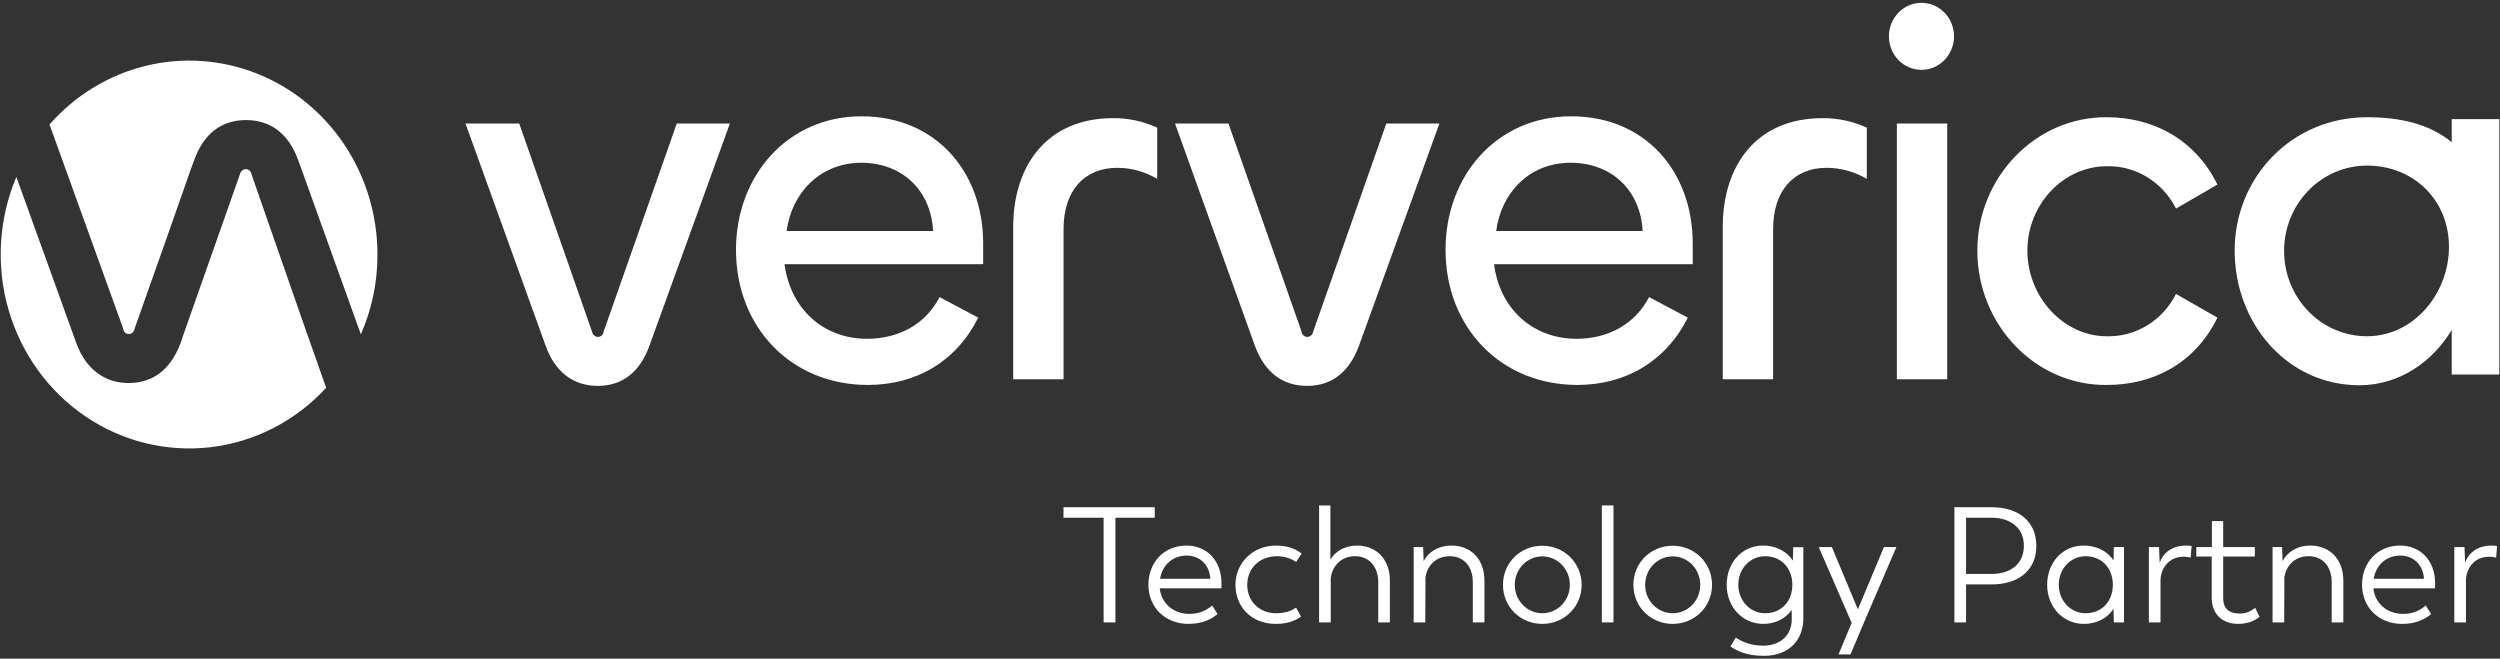 <svg width="167" height="44" viewBox="0 0 167 44" fill="none" xmlns="http://www.w3.org/2000/svg">
<rect x="0" y="0" width="167" height="44" fill="#333333" stroke="none"/>
<path d="M77.137 33.883H71.041V34.584H73.722V41.577H74.51V34.584H77.137V33.883Z" fill="white"/>
<path d="M81.596 38.962C81.596 37.462 80.632 36.444 79.253 36.444C77.743 36.444 76.714 37.582 76.714 39.06C76.714 40.57 77.831 41.676 79.385 41.676C80.359 41.676 80.939 41.337 81.333 41.019L80.972 40.45C80.632 40.724 80.195 41.008 79.461 41.008C78.378 41.008 77.579 40.308 77.469 39.301H81.585C81.585 39.301 81.596 39.158 81.596 38.962ZM79.275 37.112C80.129 37.112 80.797 37.714 80.851 38.666H77.491C77.645 37.736 78.334 37.112 79.275 37.112Z" fill="white"/>
<path d="M85.232 41.676C86.075 41.676 86.534 41.435 86.917 41.194L86.578 40.592C86.25 40.8 85.877 40.964 85.243 40.964C84.115 40.964 83.316 40.154 83.316 39.071C83.316 37.965 84.126 37.156 85.308 37.156C85.856 37.156 86.261 37.32 86.578 37.539L86.95 36.98C86.567 36.685 86.075 36.444 85.232 36.444C83.71 36.444 82.528 37.582 82.528 39.071C82.528 40.548 83.601 41.676 85.232 41.676Z" fill="white"/>
<path d="M90.644 36.444C89.779 36.444 89.167 36.871 88.871 37.385V33.763H88.116V41.577H88.893V38.732C88.904 38.02 89.44 37.156 90.513 37.156C91.443 37.145 92.067 37.845 92.067 38.885V41.577H92.844V38.786C92.844 37.374 91.957 36.444 90.644 36.444Z" fill="white"/>
<path d="M96.961 36.444C96.041 36.444 95.385 36.915 95.1 37.484L95.067 36.543H94.433V41.577H95.21L95.221 38.589C95.297 37.9 95.834 37.156 96.829 37.156C97.76 37.145 98.384 37.823 98.384 38.885V41.577H99.161V38.786C99.161 37.374 98.274 36.444 96.961 36.444Z" fill="white"/>
<path d="M103.026 41.676C104.46 41.676 105.653 40.559 105.653 39.071C105.653 37.572 104.46 36.455 103.026 36.455C101.581 36.455 100.399 37.572 100.399 39.071C100.399 40.559 101.581 41.676 103.026 41.676ZM103.026 40.964C102.03 40.964 101.187 40.144 101.187 39.071C101.187 37.987 102.03 37.166 103.026 37.166C104.022 37.166 104.865 37.987 104.865 39.071C104.865 40.144 104.022 40.964 103.026 40.964Z" fill="white"/>
<path d="M107.003 41.577H107.78V33.763H107.003V41.577Z" fill="white"/>
<path d="M111.737 41.676C113.171 41.676 114.364 40.559 114.364 39.071C114.364 37.572 113.171 36.455 111.737 36.455C110.292 36.455 109.11 37.572 109.11 39.071C109.11 40.559 110.292 41.676 111.737 41.676ZM111.737 40.964C110.741 40.964 109.898 40.144 109.898 39.071C109.898 37.987 110.741 37.166 111.737 37.166C112.733 37.166 113.576 37.987 113.576 39.071C113.576 40.144 112.733 40.964 111.737 40.964Z" fill="white"/>
<path d="M119.785 36.554L119.763 37.451C119.413 36.904 118.734 36.444 117.76 36.444C116.392 36.444 115.342 37.56 115.342 39.06C115.342 40.559 116.414 41.676 117.782 41.676C118.658 41.676 119.293 41.282 119.687 40.745V41.391C119.687 42.376 118.986 43.131 117.771 43.131C116.907 43.131 116.327 42.836 115.944 42.595L115.593 43.186C116.042 43.493 116.699 43.81 117.815 43.81C119.533 43.81 120.464 42.727 120.464 41.304V36.554H119.785ZM117.914 40.964C116.929 40.964 116.119 40.154 116.119 39.06C116.119 37.965 116.929 37.156 117.914 37.156C118.997 37.156 119.73 37.965 119.73 39.06C119.73 40.165 118.997 40.964 117.914 40.964Z" fill="white"/>
<path d="M126.679 36.543H125.847L124.107 40.702L122.367 36.543H121.491L123.691 41.61L122.815 43.712H123.614L124.577 41.435L126.679 36.543Z" fill="white"/>
<path d="M133.061 33.883H130.555V41.577H131.332V39.038H133.039C134.757 39.038 136.027 38.173 136.027 36.455C136.027 34.781 134.768 33.883 133.061 33.883ZM133.039 38.338H131.332V34.584H133.039C134.298 34.584 135.195 35.262 135.195 36.455C135.195 37.67 134.309 38.338 133.039 38.338Z" fill="white"/>
<path d="M141.205 36.543L141.183 37.44C140.832 36.893 140.154 36.444 139.169 36.444C137.801 36.444 136.75 37.56 136.75 39.06C136.75 40.559 137.823 41.676 139.191 41.676C140.132 41.676 140.8 41.249 141.183 40.669L141.205 41.577H141.883V36.543H141.205ZM139.322 40.964C138.337 40.964 137.527 40.154 137.527 39.06C137.527 37.965 138.337 37.156 139.322 37.156C140.406 37.156 141.139 37.965 141.139 39.06C141.139 40.165 140.406 40.964 139.322 40.964Z" fill="white"/>
<path d="M146.008 36.444C145.066 36.444 144.464 36.98 144.267 37.593L144.224 36.543H143.545V41.577H144.322V38.764C144.333 38.042 144.815 37.188 145.876 37.188C146.062 37.188 146.205 37.21 146.336 37.254L146.402 36.477C146.292 36.455 146.15 36.444 146.008 36.444Z" fill="white"/>
<path d="M149.505 41.676C150.337 41.676 150.786 41.325 150.939 41.205L150.644 40.603C150.523 40.68 150.206 40.986 149.637 40.986C148.903 40.986 148.509 40.669 148.509 39.935V37.178H150.622V36.543H148.509V34.813H147.754V36.543H146.715V37.178H147.743V39.935C147.743 41.052 148.488 41.676 149.505 41.676Z" fill="white"/>
<path d="M154.335 36.444C153.416 36.444 152.759 36.915 152.475 37.484L152.442 36.543H151.807V41.577H152.584L152.595 38.589C152.672 37.9 153.208 37.156 154.204 37.156C155.134 37.145 155.758 37.823 155.758 38.885V41.577H156.535V38.786C156.535 37.374 155.649 36.444 154.335 36.444Z" fill="white"/>
<path d="M162.666 38.962C162.666 37.462 161.703 36.444 160.324 36.444C158.813 36.444 157.785 37.582 157.785 39.06C157.785 40.57 158.901 41.676 160.455 41.676C161.429 41.676 162.009 41.337 162.403 41.019L162.042 40.45C161.703 40.724 161.265 41.008 160.532 41.008C159.448 41.008 158.649 40.308 158.54 39.301H162.655C162.655 39.301 162.666 39.158 162.666 38.962ZM160.346 37.112C161.199 37.112 161.867 37.714 161.922 38.666H158.562C158.715 37.736 159.404 37.112 160.346 37.112Z" fill="white"/>
<path d="M166.411 36.444C165.47 36.444 164.868 36.98 164.671 37.593L164.627 36.543H163.949V41.577H164.726V38.764C164.737 38.042 165.219 37.188 166.28 37.188C166.466 37.188 166.608 37.21 166.74 37.254L166.806 36.477C166.696 36.455 166.554 36.444 166.411 36.444Z" fill="white"/>
<path fill-rule="evenodd" clip-rule="evenodd" d="M8.346 22.21C8.277 22.144 8.236 22.052 8.231 21.955L3.308 8.317C5.013 6.374 7.25 5.008 9.724 4.401C12.198 3.794 14.792 3.973 17.165 4.915C19.538 5.857 21.578 7.518 23.015 9.679C24.451 11.839 25.218 14.397 25.213 17.015C25.218 18.85 24.841 20.664 24.105 22.335L20.311 11.779L19.921 10.703C19.285 8.929 18.075 8.021 16.434 8.021C14.794 8.021 13.604 8.929 12.968 10.703L12.743 11.315L11.143 15.875L8.989 21.955C8.979 22.054 8.934 22.146 8.862 22.212C8.79 22.278 8.696 22.315 8.6 22.314C8.505 22.314 8.414 22.277 8.346 22.21ZM16.803 11.652L20.311 21.723L21.787 25.903C19.751 28.118 17.021 29.523 14.078 29.872C11.135 30.22 8.167 29.489 5.695 27.807C3.224 26.126 1.408 23.601 0.566 20.677C-0.276 17.753 -0.089 14.617 1.093 11.821L5.092 22.905C5.728 24.678 7.02 25.586 8.579 25.586H8.599C10.22 25.586 11.409 24.678 12.066 22.905L12.312 22.187L16.024 11.652C16.043 11.553 16.093 11.464 16.168 11.399C16.242 11.334 16.336 11.296 16.434 11.293C16.526 11.302 16.612 11.342 16.679 11.407C16.746 11.472 16.79 11.559 16.803 11.652Z" fill="white"/>
<path fill-rule="evenodd" clip-rule="evenodd" d="M130.528 2.427C130.528 3.663 129.555 4.665 128.354 4.665C127.153 4.665 126.18 3.663 126.18 2.427C126.18 1.191 127.153 0.189 128.354 0.189C129.555 0.189 130.528 1.191 130.528 2.427ZM57.553 7.769C52.59 7.769 49.164 11.759 49.164 16.678C49.164 21.935 52.918 25.714 57.963 25.714C61.224 25.714 63.891 24.13 65.347 21.217L62.763 19.845C61.799 21.724 59.953 22.631 57.922 22.631C54.948 22.631 52.795 20.584 52.405 17.649H65.675V16.256C65.675 11.484 62.516 7.769 57.553 7.769ZM57.532 10.872C60.26 10.872 62.188 12.709 62.332 15.432H52.549C52.877 12.878 54.805 10.872 57.532 10.872ZM34.685 8.254H31.096L36.449 23.096C37.085 24.869 38.315 25.777 39.935 25.777C41.556 25.777 42.745 24.869 43.381 23.096L48.755 8.254H45.206L40.325 22.146C40.315 22.244 40.269 22.336 40.197 22.402C40.125 22.469 40.032 22.505 39.935 22.505C39.84 22.501 39.749 22.463 39.678 22.397C39.607 22.332 39.56 22.243 39.546 22.146L34.685 8.254ZM67.682 25.334V15.158C67.682 10.999 70 7.895 74.328 7.895C75.352 7.88 76.367 8.097 77.301 8.529V11.949C76.491 11.467 75.571 11.212 74.635 11.21C72.4 11.21 71.046 12.772 71.046 15.285V25.334H67.682ZM82.062 8.254H78.493L83.826 23.096C84.482 24.869 85.672 25.777 87.313 25.777C88.953 25.777 90.122 24.869 90.779 23.096L96.152 8.254H92.604L87.723 22.146C87.708 22.246 87.658 22.338 87.583 22.404C87.507 22.47 87.412 22.506 87.313 22.505C87.219 22.5 87.131 22.461 87.063 22.395C86.996 22.33 86.953 22.241 86.943 22.146L82.062 8.254ZM96.562 16.678C96.562 11.759 99.967 7.769 104.951 7.769C109.935 7.769 113.073 11.484 113.073 16.256V17.649H99.803C100.172 20.584 102.346 22.631 105.32 22.631C107.35 22.631 109.176 21.724 110.16 19.845L112.744 21.217C111.288 24.13 108.601 25.714 105.361 25.714C100.315 25.714 96.562 21.935 96.562 16.678ZM109.729 15.432C109.586 12.709 107.658 10.872 104.91 10.872C102.161 10.872 100.274 12.878 99.946 15.432H109.729ZM115.081 15.158V25.334H118.445V15.285C118.445 12.772 119.799 11.21 122.014 11.21C122.956 11.212 123.882 11.467 124.701 11.949V8.529C123.766 8.097 122.751 7.88 121.727 7.895C117.379 7.895 115.081 10.999 115.081 15.158ZM132.086 16.741C132.086 11.843 135.983 7.79 140.741 7.832C143.797 7.832 146.607 9.268 148.125 12.329L145.356 13.933C144.922 13.064 144.259 12.338 143.443 11.838C142.627 11.337 141.691 11.083 140.741 11.104C137.829 11.104 135.429 13.659 135.429 16.741C135.429 19.824 137.829 22.463 140.741 22.463C141.691 22.484 142.627 22.23 143.443 21.729C144.259 21.229 144.922 20.503 145.356 19.634L148.125 21.217C146.607 24.32 143.797 25.714 140.741 25.714C135.983 25.777 132.086 21.703 132.086 16.741ZM163.775 9.5V7.958H166.954V25.017H163.775V22.04C162.524 24.13 160.309 25.735 157.602 25.735C152.803 25.735 149.275 21.618 149.275 16.741C149.275 11.864 153.069 7.832 158.115 7.832C160.289 7.832 162.258 8.254 163.775 9.5ZM154.199 20.793C155.237 21.862 156.646 22.462 158.115 22.462C161.232 22.462 163.591 19.612 163.591 16.488C163.591 13.363 161.232 11.062 158.115 11.062C156.646 11.062 155.237 11.662 154.199 12.731C153.16 13.8 152.577 15.25 152.577 16.762C152.577 18.274 153.16 19.724 154.199 20.793ZM130.074 8.254V25.334H126.71V8.254H130.074Z" fill="white"/>
</svg>
